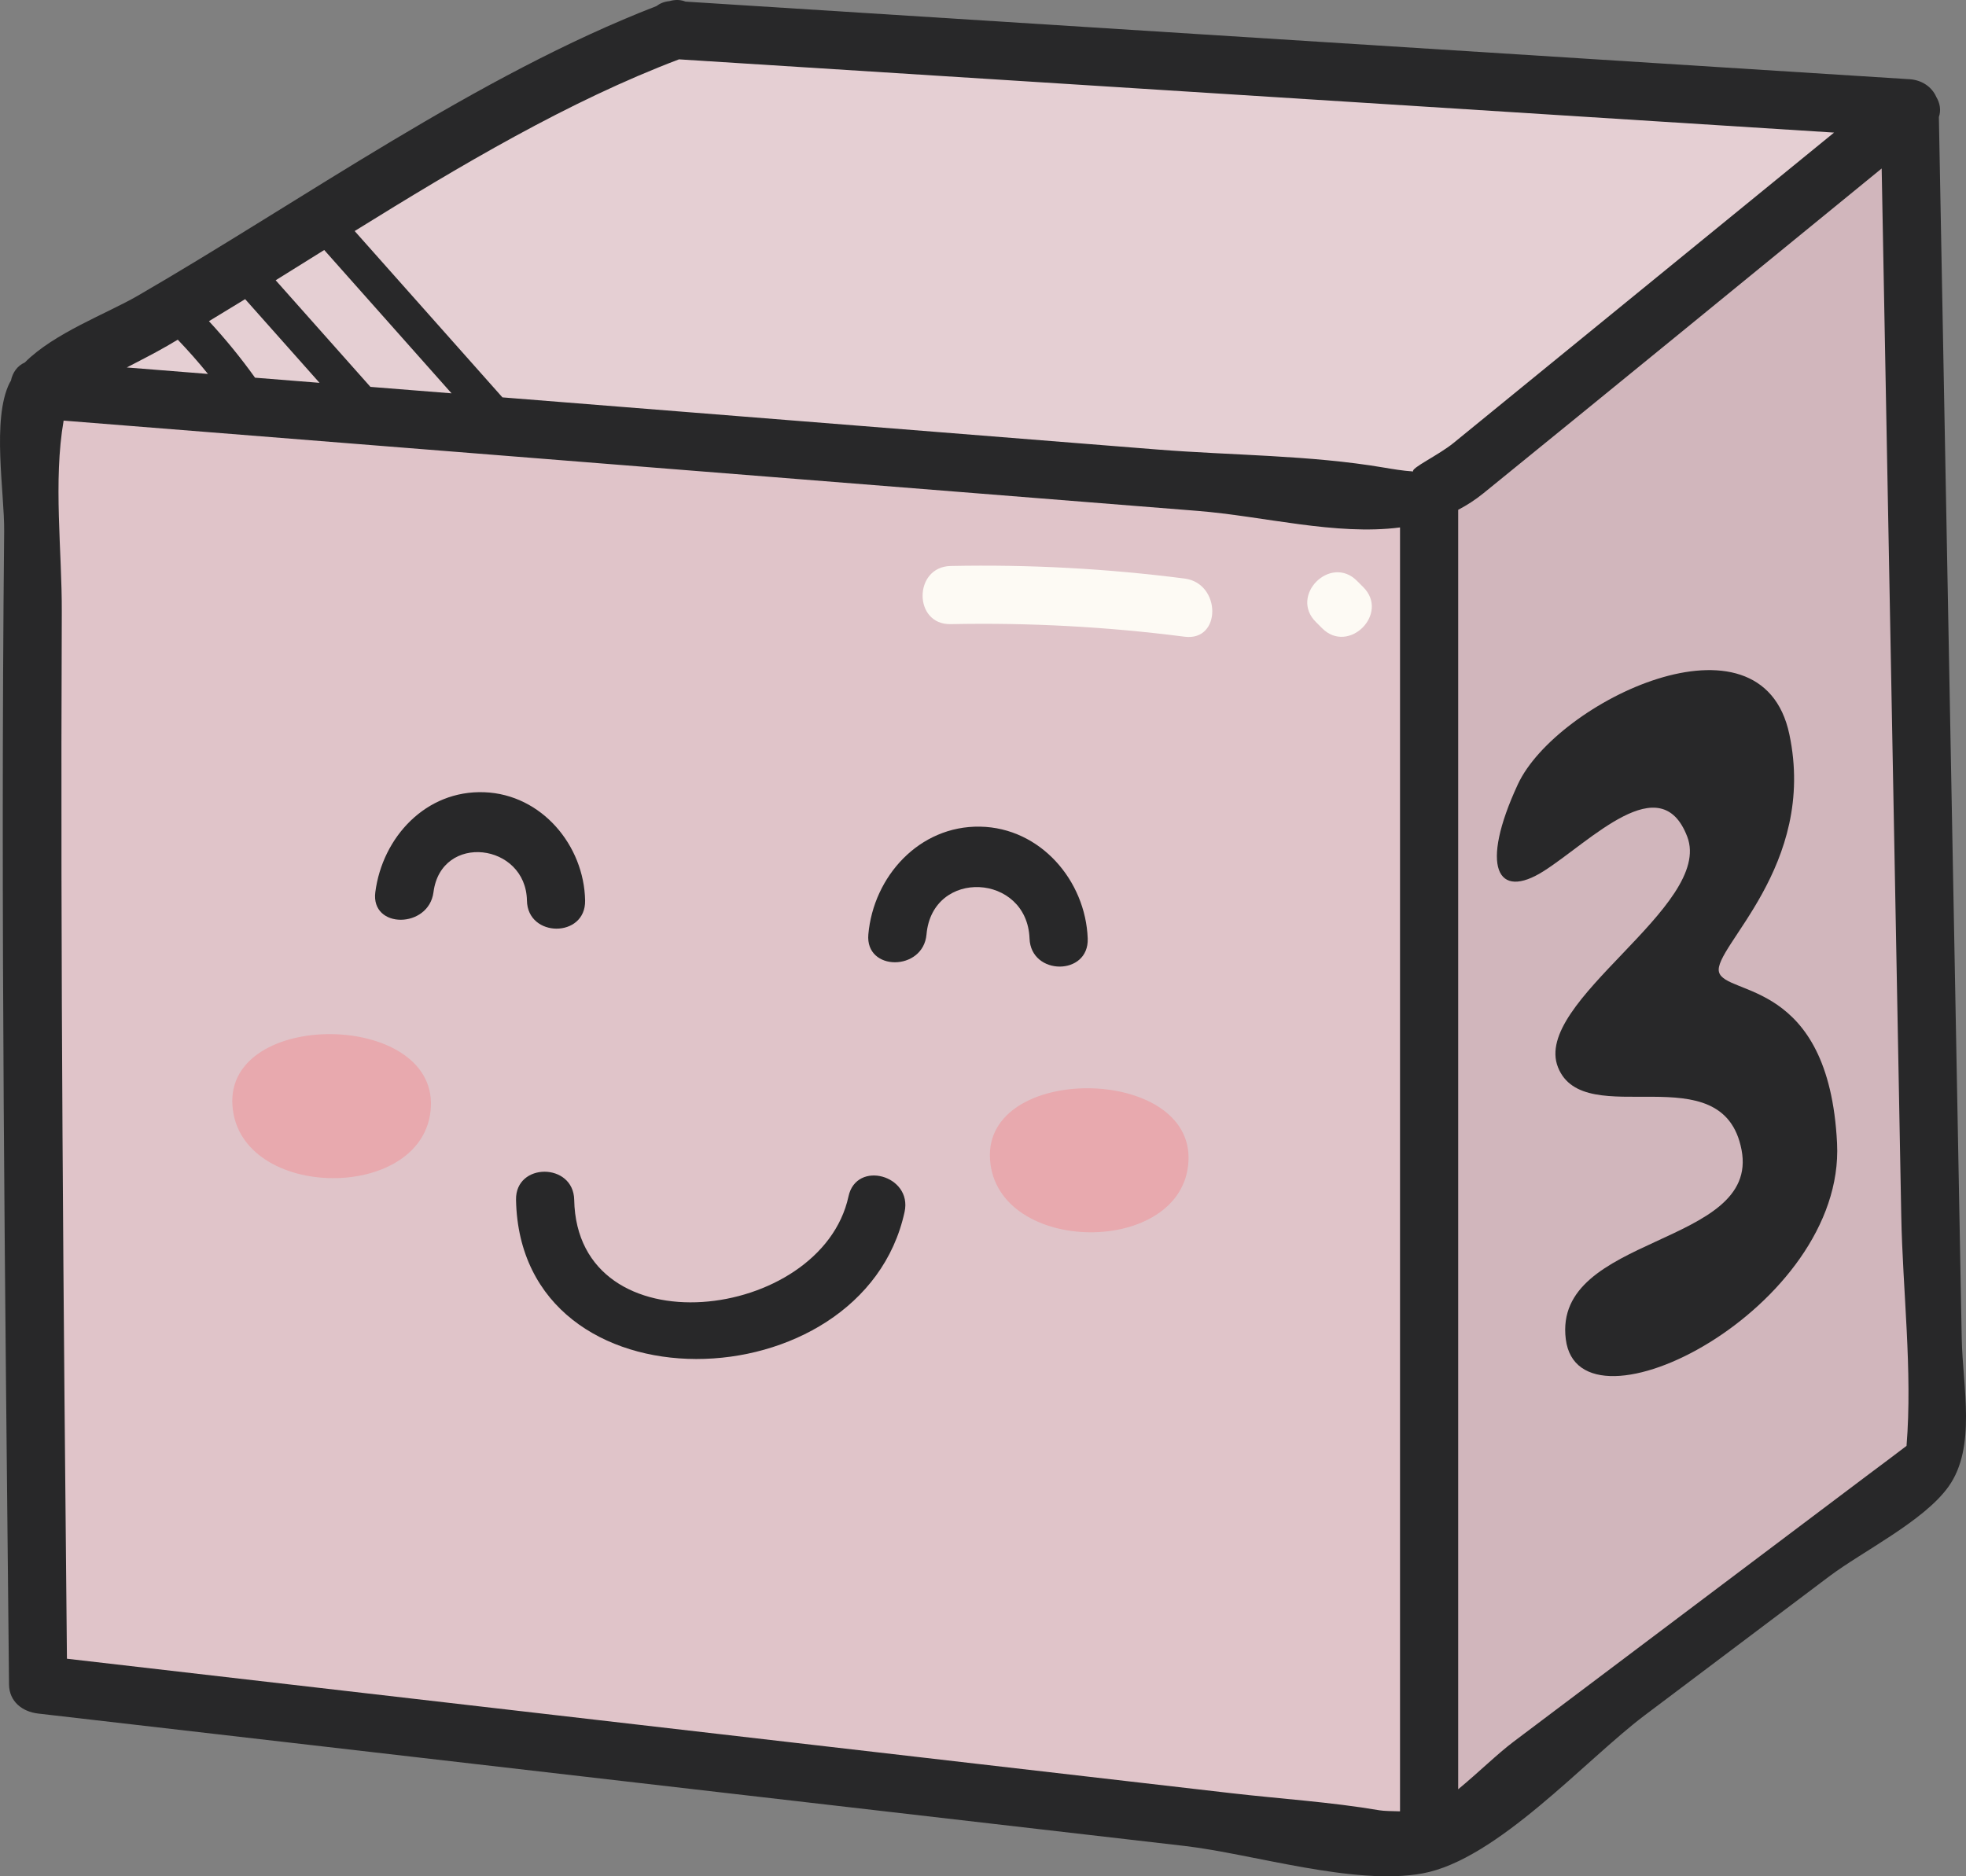 <?xml version="1.0" encoding="UTF-8"?><svg id="uuid-27cabb5a-236d-489e-8115-1e668bf155ca" xmlns="http://www.w3.org/2000/svg" viewBox="0 0 274.807 262.317"><rect x="0" y="0" width="274.807" height="262.317" fill="#808080" stroke="none"/><defs><style>.uuid-488f7b35-ff11-4834-95cd-179c7ef9bf17{fill:#d1b6bc;}.uuid-f313f6d6-beb4-4a88-a701-11835ef64193{fill:#e5cfd3;}.uuid-76c7da81-21e7-4cfd-ab22-3790a7885398{fill:#282829;}.uuid-7e9f15df-2a9b-49ea-9f6e-7b06ac77c0ca{fill:#e8a9ae;}.uuid-8320572f-019f-463a-9206-88ad22b7ca99{fill:#e0c4c9;}.uuid-1a19b35f-22bd-4712-95a6-a9b6c13daaad{fill:#fdfaf4;}</style></defs><g id="uuid-31f111a0-4c3f-4cb2-aa69-14bc10ec5e90"><polygon class="uuid-488f7b35-ff11-4834-95cd-179c7ef9bf17" points="266.941 15.14 270.476 204.201 232.791 232.588 205.111 253.41 199.843 257.405 199.772 257.299 199.772 69.936 266.941 15.14"/><path class="uuid-f313f6d6-beb4-4a88-a701-11835ef64193" d="M268.303,15.002l-67.168,54.795L6.701,54.313c1.768-1.944,85.41-49.316,88.945-50.27l172.657,10.959Z"/><path class="uuid-8320572f-019f-463a-9206-88ad22b7ca99" d="M199.772,257.299l.071.106-.672.495-9.404-1.096-170.713-19.726-13.716-1.591s-1.768-179.091,0-181.036l194.434,15.484v187.364Z"/><path class="uuid-7e9f15df-2a9b-49ea-9f6e-7b06ac77c0ca" d="M32.489,154.539c.909,13.451,27.06,13.611,27.74.213.68-13.398-28.648-13.663-27.74-.213Z"/><path class="uuid-7e9f15df-2a9b-49ea-9f6e-7b06ac77c0ca" d="M138.386,162.106c.909,13.451,27.06,13.611,27.74.213.68-13.398-28.648-13.663-27.74-.213Z"/><path class="uuid-1a19b35f-22bd-4712-95a6-a9b6c13daaad" d="M132.887,87.259c10.954-.224,21.835.36,32.702,1.757,5.175.665,5.127-7.472,0-8.131-10.867-1.396-21.748-1.981-32.702-1.757-5.225.107-5.243,8.238,0,8.131h0Z"/><path class="uuid-1a19b35f-22bd-4712-95a6-a9b6c13daaad" d="M183.924,86.951c.295.294.589.589.884.884,3.705,3.705,9.456-2.043,5.75-5.75-.295-.294-.589-.589-.884-.884-3.705-3.704-9.456,2.043-5.75,5.75h0Z"/><path class="uuid-76c7da81-21e7-4cfd-ab22-3790a7885398" d="M274.211,187.155c-.364-19.448-.727-38.896-1.091-58.344-.701-37.484-1.402-74.967-2.103-112.451.329-.953.148-1.948-.361-2.802-.626-1.435-2.052-2.376-3.727-2.482C209.894,7.458,152.859,3.842,95.824.225c-.638-.257-1.39-.311-2.235-.071-.726.068-1.329.313-1.807.686-25.123,9.726-49.338,27.069-72.528,40.507-4.308,2.496-11.698,5.215-15.79,9.334-1.064.467-1.708,1.428-1.935,2.533-.06.109-.134.213-.189.323-2.516,5.057-.705,15.357-.759,20.729-.539,53.735.153,107.5.681,161.233.023,2.385,1.858,3.81,4.065,4.065,31.724,3.664,63.447,7.328,95.171,10.992,21.679,2.504,43.358,5.008,65.037,7.512,9.563,1.104,23.733,5.602,33.305,3.847,10.426-1.912,22.783-15.877,31.041-22.095,8.599-6.475,17.198-12.951,25.798-19.426,4.671-3.517,13.25-7.73,16.693-12.57,3.918-5.507,1.967-13.918,1.84-20.67ZM203.189,61.919c-2.115,1.726-6.012,3.526-5.655,3.994-1.442-.089-2.997-.357-4.136-.55-10.278-1.745-21.197-1.688-31.58-2.515-30.53-2.431-61.059-4.862-91.589-7.293-6.885-7.751-13.77-15.503-20.655-23.254,14.744-9.154,29.875-18.142,45.336-24.004,53.819,3.413,107.639,6.825,161.458,10.238-17.727,14.461-35.453,28.922-53.179,43.383ZM35.648,52.803c-1.979-2.769-4.13-5.402-6.442-7.901,1.681-1.012,3.369-2.04,5.061-3.081,3.466,3.9,6.932,7.8,10.397,11.701-3.006-.239-6.011-.479-9.017-.718ZM51.778,54.087c-4.415-4.968-8.83-9.936-13.245-14.904,2.254-1.401,4.514-2.812,6.787-4.231,5.933,6.679,11.865,13.359,17.798,20.038l-11.34-.903ZM23.357,48.367c.496-.287.996-.587,1.493-.879,1.472,1.544,2.886,3.134,4.217,4.79-3.781-.301-7.562-.602-11.344-.903,1.931-1.012,3.869-1.985,5.634-3.008ZM192.828,253.09c-6.822-1.161-13.867-1.601-20.739-2.395-20.364-2.352-40.728-4.704-61.093-7.056-33.88-3.913-67.759-7.826-101.639-11.739-.478-48.77-.93-97.551-.72-146.323.036-8.482-1.213-18.328.257-26.773,52.825,4.206,105.651,8.413,158.476,12.619,9.252.737,19.343,3.479,28.325,2.318v179.496c-1.106-.027-2.257-.043-2.867-.146ZM236.975,224.366c-8.464,6.374-16.928,12.747-25.393,19.121-2.273,1.712-4.972,4.367-7.757,6.663V71.274c1.219-.637,2.401-1.399,3.535-2.319,18.588-15.09,37.114-30.257,55.659-45.4.504,26.956,1.008,53.912,1.512,80.868.408,21.839.817,43.678,1.225,65.516.196,10.453,1.593,21.713.738,32.203-1.764,1.36-3.563,2.678-5.341,4.017-8.06,6.069-16.12,12.138-24.179,18.207Z"/><path class="uuid-76c7da81-21e7-4cfd-ab22-3790a7885398" d="M81.787,125.906c-.138-7.709-6.077-14.84-14.079-15.147-8.188-.314-14.251,6.302-15.245,13.968-.671,5.174,7.466,5.125,8.131,0,1.08-8.327,12.918-6.884,13.062,1.179.094,5.226,8.225,5.243,8.131,0Z"/><path class="uuid-76c7da81-21e7-4cfd-ab22-3790a7885398" d="M136.998,115.571c-8.526-.153-14.91,6.991-15.621,15.063-.459,5.211,7.675,5.18,8.131,0,.816-9.261,14.067-8.557,14.401.579.191,5.217,8.322,5.242,8.131,0-.295-8.088-6.602-15.491-15.041-15.642Z"/><path class="uuid-76c7da81-21e7-4cfd-ab22-3790a7885398" d="M118.604,167.261c-3.803,17.534-37.933,21.676-38.343.479-.101-5.225-8.232-5.243-8.131,0,.582,30.14,48.465,28.65,54.314,1.682,1.106-5.101-6.73-7.281-7.841-2.161Z"/><path class="uuid-76c7da81-21e7-4cfd-ab22-3790a7885398" d="M240.278,135.886c-.873-3.418,13.739-14.777,9.837-33.231-3.902-18.453-32.593-4.539-37.95,7-5.357,11.539-2.917,16.3,3.651,12.106,6.568-4.194,16.298-14.525,20.025-4.798,3.726,9.727-21.741,23.074-18.061,32.26,3.68,9.186,23.037-2.065,25.653,11.526,2.616,13.591-26.411,11.805-24.567,26.478,1.843,14.673,39.068-4.307,37.918-27.396-1.149-23.089-15.635-20.527-16.507-23.945Z"/></g></svg>